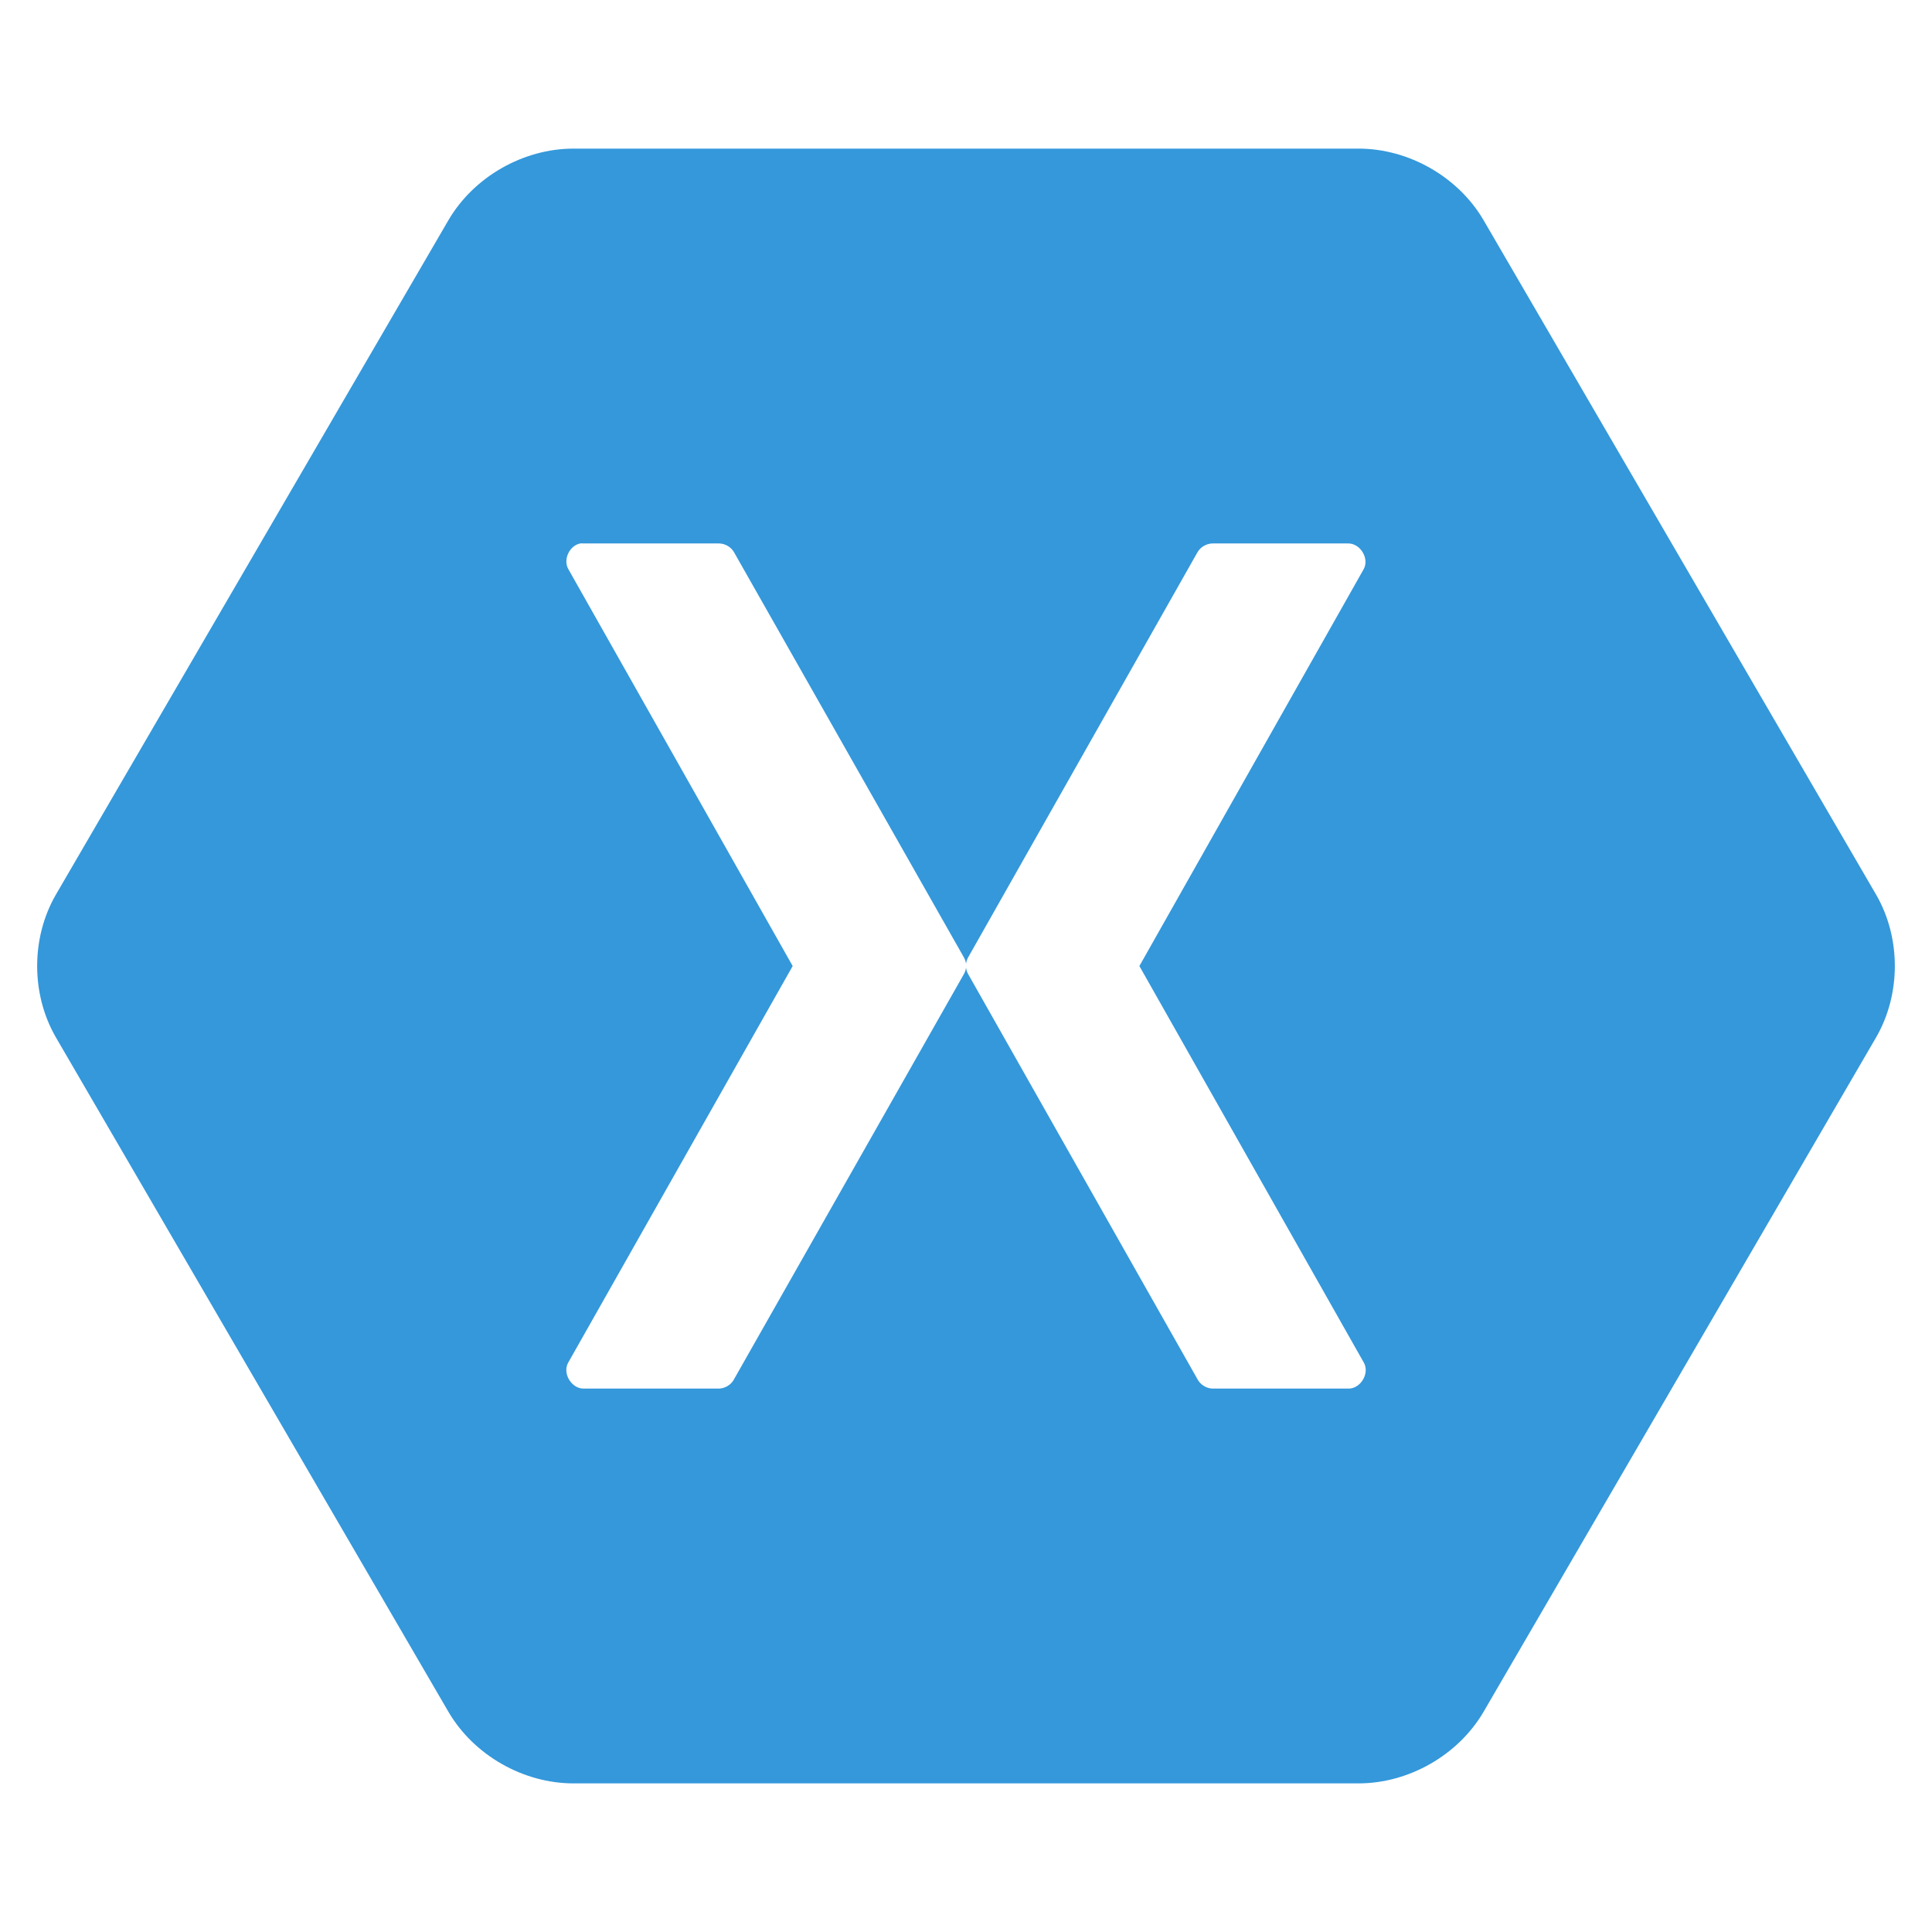 <?xml version="1.0" encoding="UTF-8"?> <svg xmlns="http://www.w3.org/2000/svg" width="52" height="52" viewBox="0 0 52 52" fill="none"><path d="M15.428 4C14.078 4.003 12.756 4.761 12.075 5.917L1.502 24.083C0.833 25.243 0.833 26.758 1.502 27.917L12.075 46.083C12.756 47.239 14.076 47.997 15.428 48H36.572C37.922 47.997 39.244 47.239 39.925 46.083L50.498 27.917C51.167 26.757 51.167 25.242 50.498 24.083L39.925 5.917C39.244 4.761 37.924 4.003 36.572 4H15.428V4ZM15.62 14.627C15.649 14.624 15.679 14.624 15.709 14.627H19.356C19.517 14.63 19.675 14.722 19.755 14.861L25.942 25.766C25.973 25.82 25.994 25.88 26.001 25.942C26.008 25.88 26.029 25.821 26.059 25.766L32.232 14.861C32.316 14.718 32.48 14.626 32.645 14.627H36.293C36.616 14.63 36.858 15.032 36.706 15.315L30.667 26.001L36.706 36.672C36.872 36.957 36.624 37.379 36.293 37.374H32.645C32.476 37.373 32.312 37.274 32.232 37.125L26.059 26.22C26.029 26.166 26.008 26.106 26.001 26.044C25.994 26.106 25.973 26.165 25.942 26.22L19.755 37.125C19.679 37.27 19.521 37.367 19.356 37.374H15.709C15.377 37.377 15.13 36.956 15.295 36.672L21.335 26.001L15.295 15.315C15.151 15.058 15.327 14.682 15.62 14.627Z" fill="#3498DB"></path></svg> 
